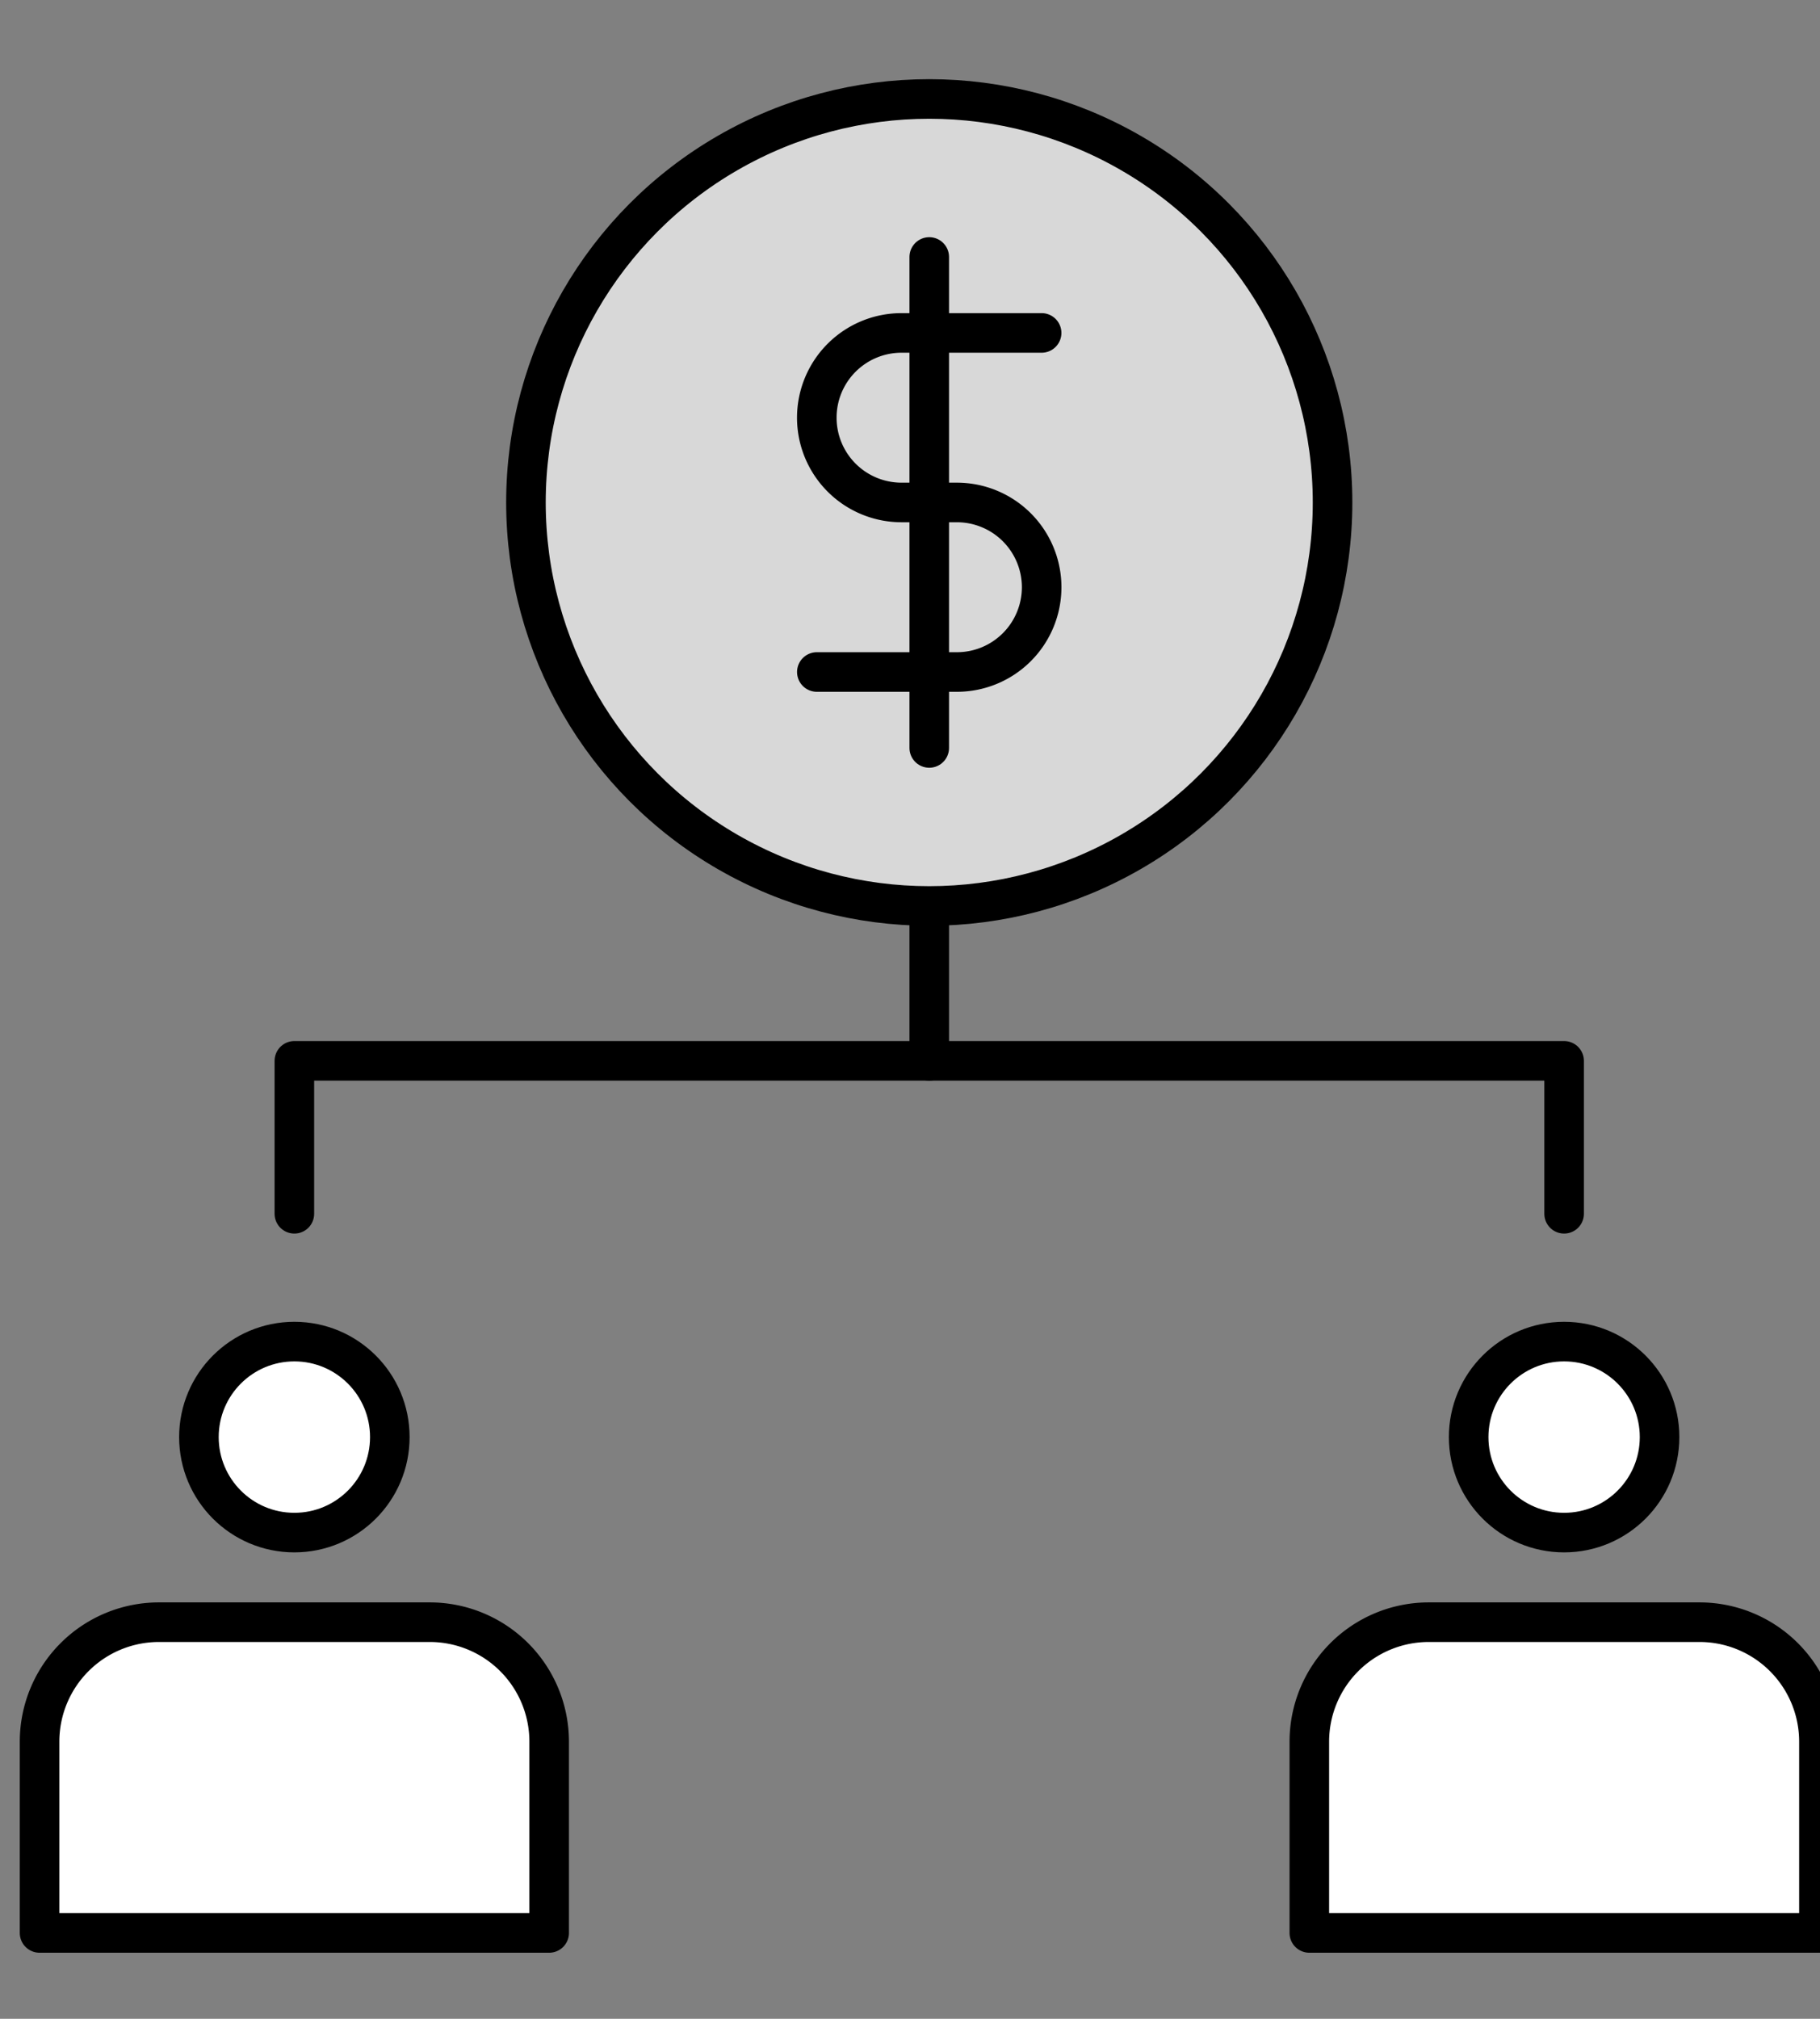 <svg xmlns="http://www.w3.org/2000/svg" xmlns:xlink="http://www.w3.org/1999/xlink" width="92" height="102" viewBox="0 0 92 102">
  <rect x="0" y="0" width="92" height="102" fill="#808080" stroke="none"/>
  <defs>
    <clipPath id="clip-path">
      <rect id="사각형_1735" data-name="사각형 1735" width="92" height="102" transform="translate(-8077 -11905)" fill="#fff" stroke="#707070" stroke-width="1"/>
    </clipPath>
  </defs>
  <g id="마스크_그룹_28" data-name="마스크 그룹 28" transform="translate(8077 11905)" clip-path="url(#clip-path)">
    <g id="그룹_11484" data-name="그룹 11484" transform="translate(-8970.027 -15703.334)">
      <g id="그룹_396" data-name="그룹 396" transform="translate(414.048 3734.591)">
        <line id="선_4" data-name="선 4" y2="11.855" transform="translate(525.952 105.487)" fill="none" stroke="#000" stroke-linecap="round" stroke-linejoin="round" stroke-width="2"/>
        <circle id="타원_20" data-name="타원 20" cx="20.387" cy="20.387" r="20.387" transform="translate(505.565 68.743)" fill="#d8d8d8" stroke="#000" stroke-linecap="round" stroke-linejoin="round" stroke-width="2"/>
        <g id="그룹_395" data-name="그룹 395" transform="translate(520.27 76.727)">
          <path id="패스_9088" data-name="패스 9088" d="M509.78,94.54h7.08a4.284,4.284,0,0,0,4.284-4.282h0a4.284,4.284,0,0,0-4.284-4.284h-2.8a4.283,4.283,0,0,1-4.282-4.284h0a4.282,4.282,0,0,1,4.282-4.282h7.082" transform="translate(-509.78 -73.571)" fill="none" stroke="#000" stroke-linecap="round" stroke-linejoin="round" stroke-width="2"/>
          <line id="선_5" data-name="선 5" y2="24.806" transform="translate(5.682)" fill="none" stroke="#000" stroke-linecap="round" stroke-linejoin="round" stroke-width="2"/>
        </g>
        <path id="패스_9089" data-name="패스 9089" d="M490.42,112.094v-7.727h64.185v7.727" transform="translate(3.439 12.975)" fill="none" stroke="#000" stroke-linecap="round" stroke-linejoin="round" stroke-width="2"/>
        <circle id="타원_21" data-name="타원 21" cx="4.825" cy="4.825" r="4.825" transform="translate(489.034 131.527)" fill="#fff" stroke="#000" stroke-linecap="round" stroke-linejoin="round" stroke-width="2"/>
        <path id="사각형_428" data-name="사각형 428" d="M6.036,0H19.724a6.036,6.036,0,0,1,6.036,6.036V15.7a0,0,0,0,1,0,0H0a0,0,0,0,1,0,0V6.036A6.036,6.036,0,0,1,6.036,0Z" transform="translate(480.979 145.704)" fill="#fff" stroke="#000" stroke-linecap="round" stroke-linejoin="round" stroke-width="2"/>
        <circle id="타원_22" data-name="타원 22" cx="4.825" cy="4.825" r="4.825" transform="translate(553.219 131.527)" fill="#fff" stroke="#000" stroke-linecap="round" stroke-linejoin="round" stroke-width="2"/>
        <path id="사각형_429" data-name="사각형 429" d="M6.036,0H19.724a6.036,6.036,0,0,1,6.036,6.036V15.7a0,0,0,0,1,0,0H0a0,0,0,0,1,0,0V6.036A6.036,6.036,0,0,1,6.036,0Z" transform="translate(545.165 145.704)" fill="#fff" stroke="#000" stroke-linecap="round" stroke-linejoin="round" stroke-width="2"/>
      </g>
    </g>
  </g>
</svg>
